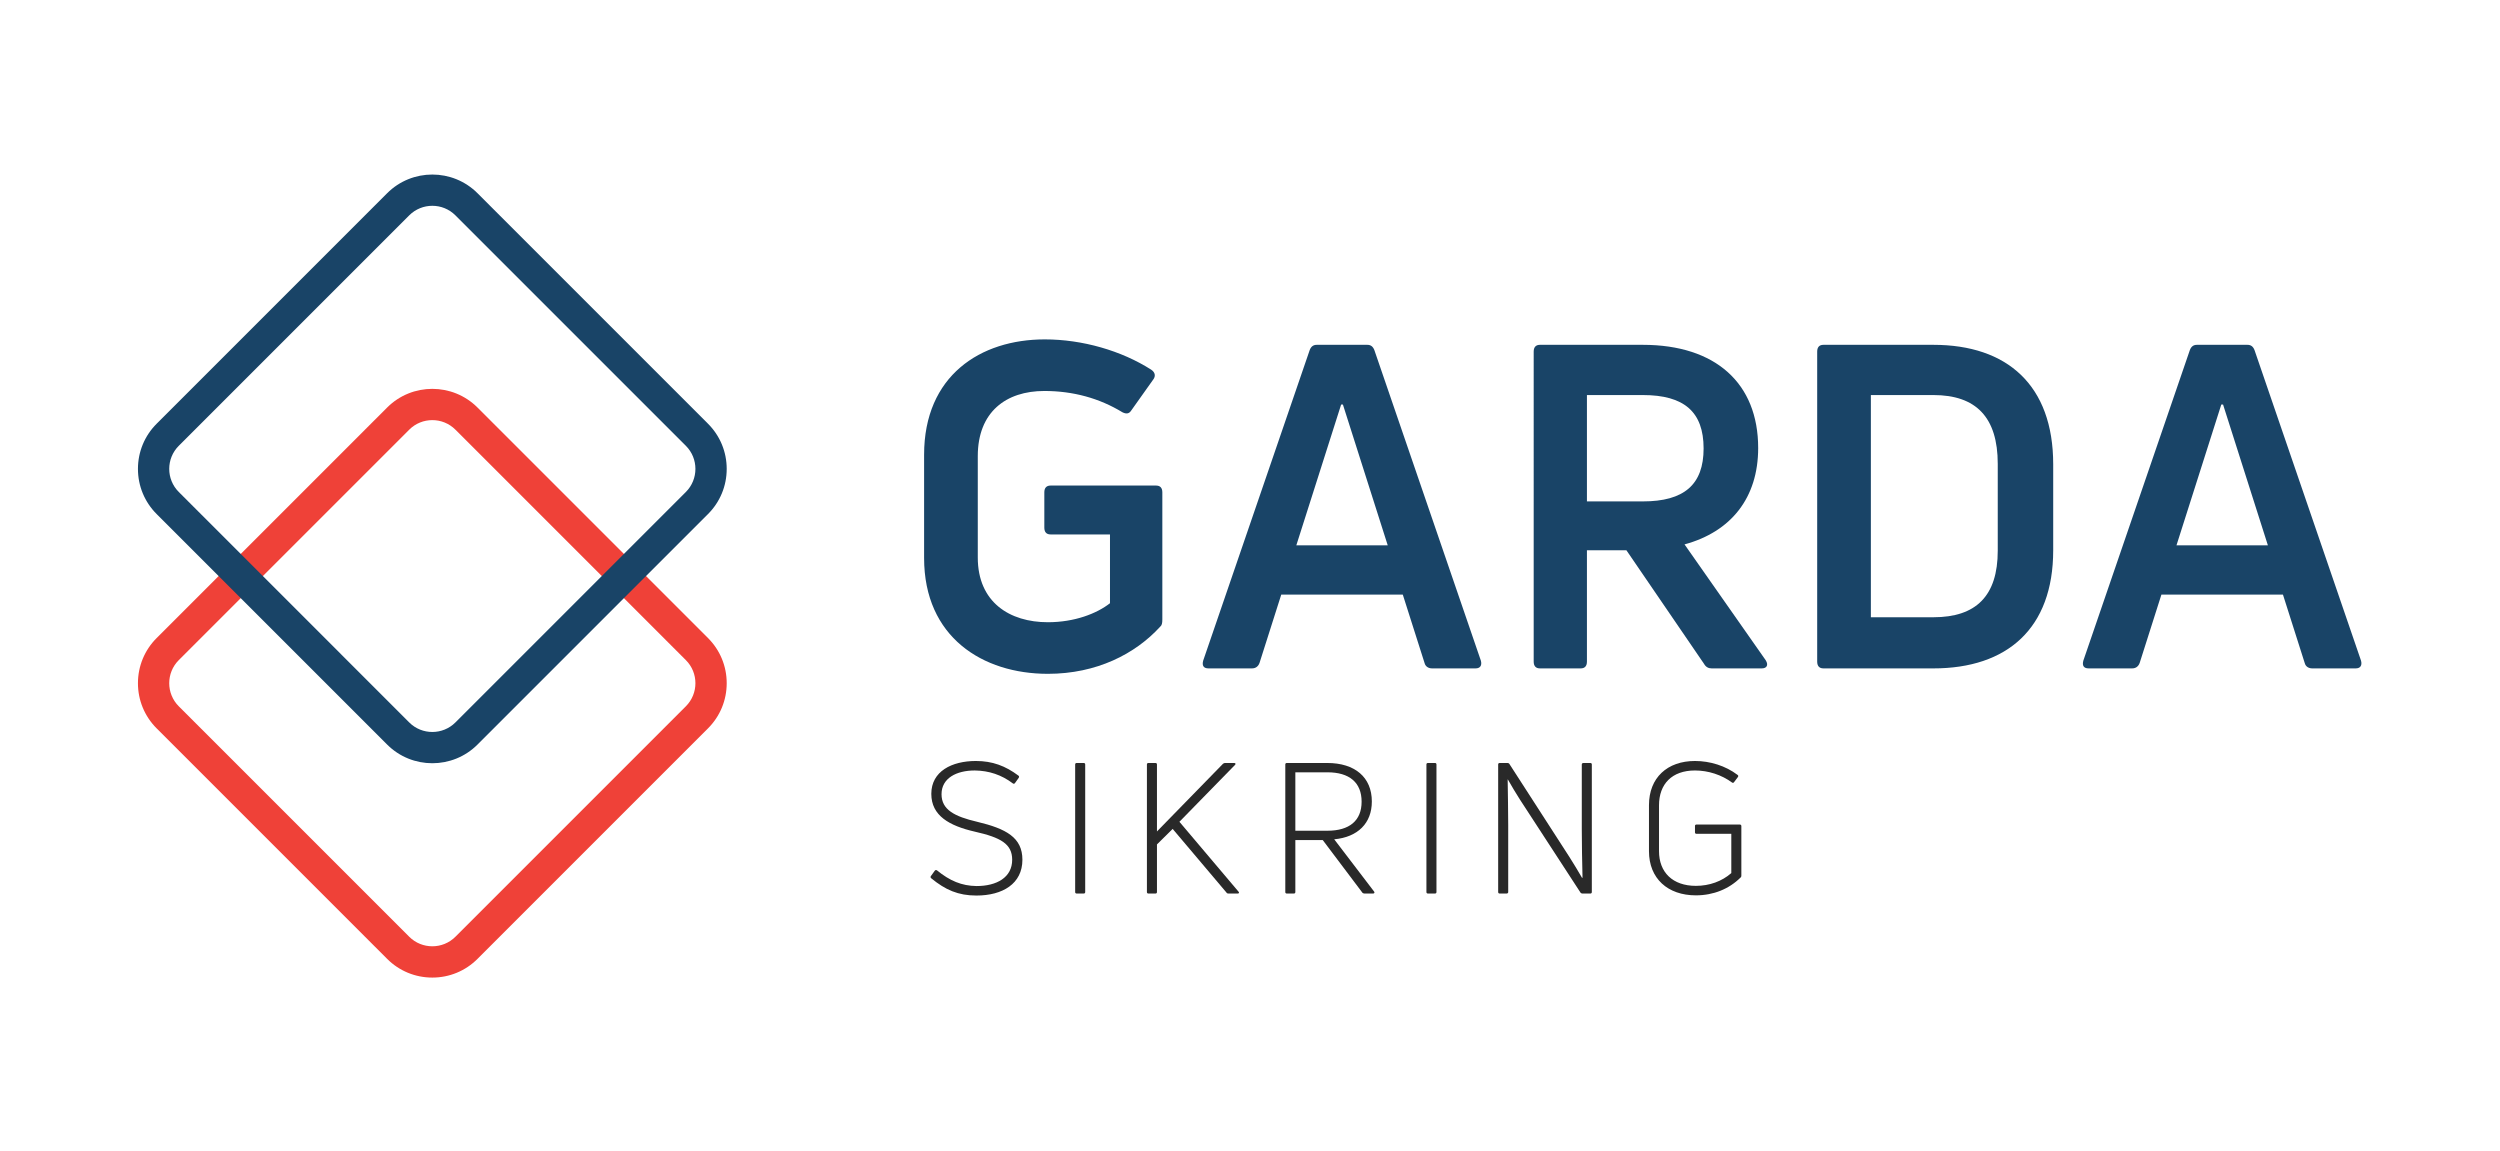 <?xml version="1.0" encoding="UTF-8" standalone="no"?>
<svg xmlns:dc="http://purl.org/dc/elements/1.1/" xmlns:cc="http://creativecommons.org/ns#" xmlns:rdf="http://www.w3.org/1999/02/22-rdf-syntax-ns#" xmlns:svg="http://www.w3.org/2000/svg" xmlns="http://www.w3.org/2000/svg" viewBox="0 0 1133.859 522.197" height="522.197" width="1133.859" xml:space="preserve" id="svg2" version="1.1">
  <defs id="defs6">
    <clipPath id="clipPath18">
      <path id="path16" d="M 0,391.648 H 850.394 V 0 H 0 Z"></path>
    </clipPath>
  </defs>
  <g transform="matrix(1.333,0,0,-1.333,0,522.197)" id="g10">
    <g id="g12">
      <g clip-path="url(#clipPath18)" id="g14">
        <g transform="translate(356.532,162.482)" id="g20">
          <path id="path22" style="fill:#194467;fill-opacity:1;fill-rule:nonzero;stroke:none" d="m 0,0 c -22.188,0 -42.114,12.473 -42.114,39.418 v 35.106 c 0,26.947 19.17,39.265 41.058,39.265 12.83,0 26.114,-3.85 36.226,-10.316 1.36,-0.925 1.509,-2.157 0.755,-3.233 L 28.379,89.615 c -0.756,-1.231 -1.812,-1.231 -3.021,-0.617 -7.849,4.773 -16.753,7.237 -26.565,7.237 -12.981,0 -22.642,-7.083 -22.642,-22.172 v -34.49 c 0,-15.244 10.868,-22.019 23.849,-22.019 9.058,0 16.604,2.925 21.132,6.466 V 47.426 H 0.907 c -1.36,0 -2.114,0.77 -2.114,2.308 v 12.011 c 0,1.54 0.754,2.31 2.114,2.31 H 36.83 c 1.358,0 2.114,-0.77 2.114,-2.31 V 18.477 c 0,-1.231 -0.151,-2.001 -0.756,-2.463 C 29.737,6.775 16.604,0 0,0"></path>
        </g>
        <g transform="translate(441.068,206.211)" id="g24">
          <path id="path26" style="fill:#194467;fill-opacity:1;fill-rule:nonzero;stroke:none" d="M 0,0 H 31.093 L 15.849,47.888 h -0.605 z m -29.888,-41.881 c -1.661,0 -2.263,0.923 -1.812,2.618 L 4.528,66.365 c 0.453,1.231 1.207,1.846 2.414,1.846 h 17.209 c 1.207,0 1.961,-0.615 2.414,-1.846 L 62.793,-39.263 c 0.451,-1.695 -0.303,-2.618 -1.812,-2.618 H 46.188 c -1.207,0 -2.265,0.617 -2.565,1.848 l -7.397,23.251 H -5.132 l -7.398,-23.251 c -0.451,-1.231 -1.358,-1.848 -2.565,-1.848 z"></path>
        </g>
        <g transform="translate(539.941,257.331)" id="g28">
          <path id="path30" style="fill:#194467;fill-opacity:1;fill-rule:nonzero;stroke:none" d="m 0,0 v -36.185 h 19.019 c 14.039,0 20.679,5.699 20.679,18.016 C 39.698,-5.698 33.058,0 19.019,0 Z m 42.416,-93.001 c -1.058,0 -1.963,0.461 -2.567,1.539 L 13.435,-52.814 H 0 v -37.878 c 0,-1.54 -0.754,-2.309 -2.114,-2.309 H -16 c -1.358,0 -2.114,0.769 -2.114,2.309 V 14.781 c 0,1.54 0.756,2.31 2.114,2.31 h 35.019 c 24.755,0 39.246,-13.088 39.246,-35.107 0,-16.937 -9.207,-28.485 -25.058,-32.796 L 60.83,-90.23 c 1.058,-1.693 0.302,-2.771 -1.358,-2.771 z"></path>
        </g>
        <g transform="translate(636.55,181.729)" id="g32">
          <path id="path34" style="fill:#194467;fill-opacity:1;fill-rule:nonzero;stroke:none" d="M 0,0 H 21.284 C 35.774,0 43.17,7.236 43.17,22.636 v 29.563 c 0,15.859 -7.396,23.404 -21.886,23.404 H 0 Z m -16.151,-17.399 c -1.358,0 -2.114,0.77 -2.114,2.31 V 90.383 c 0,1.54 0.756,2.31 2.114,2.31 h 37.435 c 25.055,0 40.753,-13.702 40.753,-40.649 V 22.789 c 0,-26.639 -15.698,-40.188 -40.753,-40.188 z"></path>
        </g>
        <g transform="translate(740.535,206.211)" id="g36">
          <path id="path38" style="fill:#194467;fill-opacity:1;fill-rule:nonzero;stroke:none" d="M 0,0 H 31.093 L 15.849,47.888 h -0.605 z m -29.888,-41.881 c -1.661,0 -2.263,0.923 -1.812,2.618 L 4.528,66.365 c 0.453,1.231 1.207,1.846 2.414,1.846 h 17.209 c 1.207,0 1.961,-0.615 2.414,-1.846 L 62.793,-39.263 c 0.451,-1.695 -0.303,-2.618 -1.812,-2.618 H 46.188 c -1.207,0 -2.265,0.617 -2.565,1.848 l -7.397,23.251 H -5.132 l -7.398,-23.251 c -0.451,-1.231 -1.358,-1.848 -2.565,-1.848 z"></path>
        </g>
        <g transform="translate(332.212,87.044)" id="g40">
          <path id="path42" style="fill:#292929;fill-opacity:1;fill-rule:nonzero;stroke:none" d="m 0,0 c -6.212,0 -10.56,1.927 -15.404,5.902 -0.25,0.248 -0.25,0.496 -0.064,0.747 l 1.305,1.8 c 0.188,0.248 0.436,0.31 0.746,0.124 4.348,-3.541 8.385,-5.28 13.479,-5.342 6.833,0 12.113,2.919 12.113,8.946 0,5.404 -3.914,7.576 -12.733,9.565 -8.635,1.987 -14.784,5.404 -14.784,12.859 0,7.701 7.019,11.18 15.156,11.18 5.652,0 10.064,-1.676 14.473,-4.97 0.311,-0.186 0.248,-0.496 0.124,-0.744 l -1.242,-1.741 c -0.186,-0.31 -0.496,-0.372 -0.744,-0.186 -3.852,2.919 -8.139,4.35 -12.983,4.412 -6.212,0 -11.306,-2.609 -11.306,-8.077 0,-5.278 4.411,-7.577 12.112,-9.38 C 10.126,22.737 15.654,19.753 15.654,12.177 15.654,4.04 8.945,0 0,0"></path>
        </g>
        <g transform="translate(369.234,88.225)" id="g44">
          <path id="path46" style="fill:#292929;fill-opacity:1;fill-rule:nonzero;stroke:none" d="m 0,0 c 0,-0.31 -0.186,-0.496 -0.496,-0.496 h -2.423 c -0.31,0 -0.498,0.186 -0.498,0.496 v 43.42 c 0,0.31 0.188,0.499 0.498,0.499 h 2.423 C -0.186,43.919 0,43.73 0,43.42 Z"></path>
        </g>
        <g transform="translate(390.728,87.728)" id="g48">
          <path id="path50" style="fill:#292929;fill-opacity:1;fill-rule:nonzero;stroke:none" d="m 0,0 c -0.31,0 -0.498,0.186 -0.498,0.496 v 43.42 c 0,0.31 0.188,0.499 0.498,0.499 h 2.423 c 0.31,0 0.496,-0.189 0.496,-0.499 V 21.12 l 22.425,22.982 c 0.248,0.186 0.434,0.313 0.682,0.313 h 3.169 c 0.434,0 0.62,-0.313 0.31,-0.623 L 10.56,24.411 30.685,0.62 C 30.996,0.248 30.81,0 30.375,0 H 27.206 C 26.958,0 26.71,0.062 26.586,0.31 L 8.261,21.99 2.919,16.71 V 0.496 C 2.919,0.186 2.733,0 2.423,0 Z"></path>
        </g>
        <g transform="translate(440.731,128.974)" id="g52">
          <path id="path54" style="fill:#292929;fill-opacity:1;fill-rule:nonzero;stroke:none" d="m 0,0 v -19.877 h 10.932 c 7.455,0 11.616,3.417 11.616,9.877 0,6.523 -4.161,10 -11.616,10 z m 23.481,-41.245 c -0.248,0 -0.56,0.124 -0.685,0.31 L 9.317,-23.045 H 0 v -17.704 c 0,-0.31 -0.186,-0.496 -0.496,-0.496 h -2.423 c -0.31,0 -0.498,0.186 -0.498,0.496 v 43.42 c 0,0.31 0.188,0.498 0.498,0.498 H 10.87 c 9.38,0 15.158,-4.846 15.158,-13.107 0,-7.392 -4.784,-12.114 -12.797,-12.858 l 13.603,-17.829 c 0.186,-0.31 0.062,-0.62 -0.372,-0.62 z"></path>
        </g>
        <g transform="translate(488.747,88.225)" id="g56">
          <path id="path58" style="fill:#292929;fill-opacity:1;fill-rule:nonzero;stroke:none" d="m 0,0 c 0,-0.31 -0.186,-0.496 -0.496,-0.496 h -2.423 c -0.31,0 -0.498,0.186 -0.498,0.496 v 43.42 c 0,0.31 0.188,0.499 0.498,0.499 h 2.423 C -0.186,43.919 0,43.73 0,43.42 Z"></path>
        </g>
        <g transform="translate(510.239,87.728)" id="g60">
          <path id="path62" style="fill:#292929;fill-opacity:1;fill-rule:nonzero;stroke:none" d="m 0,0 c -0.31,0 -0.498,0.186 -0.498,0.496 v 43.42 c 0,0.31 0.188,0.499 0.498,0.499 h 2.733 c 0.248,0 0.496,-0.127 0.62,-0.375 L 23.791,12.361 C 25.219,10.064 26.772,7.579 28.076,5.28 L 28.2,5.466 c -0.124,5.156 -0.248,11.368 -0.248,16.524 v 21.926 c 0,0.31 0.248,0.499 0.559,0.499 h 2.36 c 0.31,0 0.497,-0.189 0.497,-0.499 V 0.496 C 31.368,0.186 31.181,0 30.871,0 H 28.138 C 27.89,0 27.642,0.124 27.518,0.31 L 6.895,31.99 c -1.367,2.113 -2.857,4.66 -4.1,6.832 L 2.733,38.76 C 2.795,34.165 2.919,27.89 2.919,23.295 V 0.496 C 2.919,0.186 2.671,0 2.361,0 Z"></path>
        </g>
        <g transform="translate(577.014,87.109)" id="g64">
          <path id="path66" style="fill:#292929;fill-opacity:1;fill-rule:nonzero;stroke:none" d="m 0,0 c -9.565,0 -15.964,5.714 -15.964,15.032 v 15.653 c 0,9.38 6.274,15.032 15.654,15.032 5.094,0 10.374,-1.615 14.473,-4.722 0.311,-0.186 0.311,-0.496 0.124,-0.744 l -1.304,-1.739 c -0.186,-0.25 -0.434,-0.312 -0.682,-0.124 -3.542,2.607 -8.077,4.1 -12.611,4.1 -7.827,0 -12.237,-4.598 -12.237,-11.865 V 15.032 C -12.547,7.825 -7.889,3.229 0,3.229 c 4.598,0 8.883,1.553 12.051,4.348 V 20.932 H 0.248 c -0.372,0 -0.558,0.186 -0.558,0.498 v 2.173 c 0,0.312 0.186,0.498 0.558,0.498 H 14.91 c 0.31,0 0.558,-0.186 0.558,-0.498 V 6.708 C 15.468,6.458 15.406,6.21 15.22,6.086 11.306,2.173 5.964,0 0,0"></path>
        </g>
        <g transform="translate(147.097,248.804)" id="g68">
          <path id="path70" style="fill:#ef4138;fill-opacity:1;fill-rule:nonzero;stroke:none" d="M 0,0 C -2.847,0 -5.689,-1.083 -7.855,-3.247 L -86.27,-81.662 c -4.33,-4.33 -4.33,-11.374 0,-15.705 l 78.415,-78.414 c 4.335,-4.33 11.377,-4.325 15.707,0 l 78.415,78.414 c 4.33,4.331 4.33,11.375 0,15.705 L 7.852,-3.247 C 5.686,-1.083 2.842,0 0,0 m 0,-189.673 c -5.808,0 -11.271,2.26 -15.377,6.369 l -78.415,78.415 c -4.107,4.107 -6.369,9.567 -6.369,15.375 0,5.808 2.262,11.268 6.369,15.375 l 78.415,78.415 c 8.478,8.478 22.273,8.478 30.752,0 L 93.79,-74.139 c 4.106,-4.107 6.369,-9.567 6.369,-15.375 0,-5.808 -2.263,-11.268 -6.369,-15.375 L 15.375,-183.304 C 11.268,-187.413 5.806,-189.673 0,-189.673"></path>
        </g>
        <g transform="translate(147.097,321.723)" id="g72">
          <path id="path74" style="fill:#194467;fill-opacity:1;fill-rule:nonzero;stroke:none" d="M 0,0 C -2.847,0 -5.689,-1.083 -7.855,-3.247 L -86.27,-81.662 c -4.33,-4.33 -4.33,-11.374 0,-15.705 l 78.415,-78.417 c 4.333,-4.327 11.375,-4.322 15.707,0 l 78.415,78.417 c 4.33,4.331 4.33,11.375 0,15.705 L 7.852,-3.247 C 5.686,-1.083 2.842,0 0,0 m -0.003,-189.663 c -5.566,0 -11.135,2.117 -15.374,6.357 l -78.415,78.417 c -4.107,4.107 -6.369,9.567 -6.369,15.375 0,5.808 2.262,11.268 6.369,15.375 l 78.415,78.415 c 8.478,8.475 22.273,8.481 30.752,0 L 93.79,-74.139 c 4.106,-4.107 6.369,-9.567 6.369,-15.375 0,-5.808 -2.263,-11.268 -6.369,-15.375 l -78.415,-78.417 c -4.239,-4.24 -9.808,-6.357 -15.378,-6.357"></path>
        </g>
      </g>
    </g>
  </g>
</svg>
